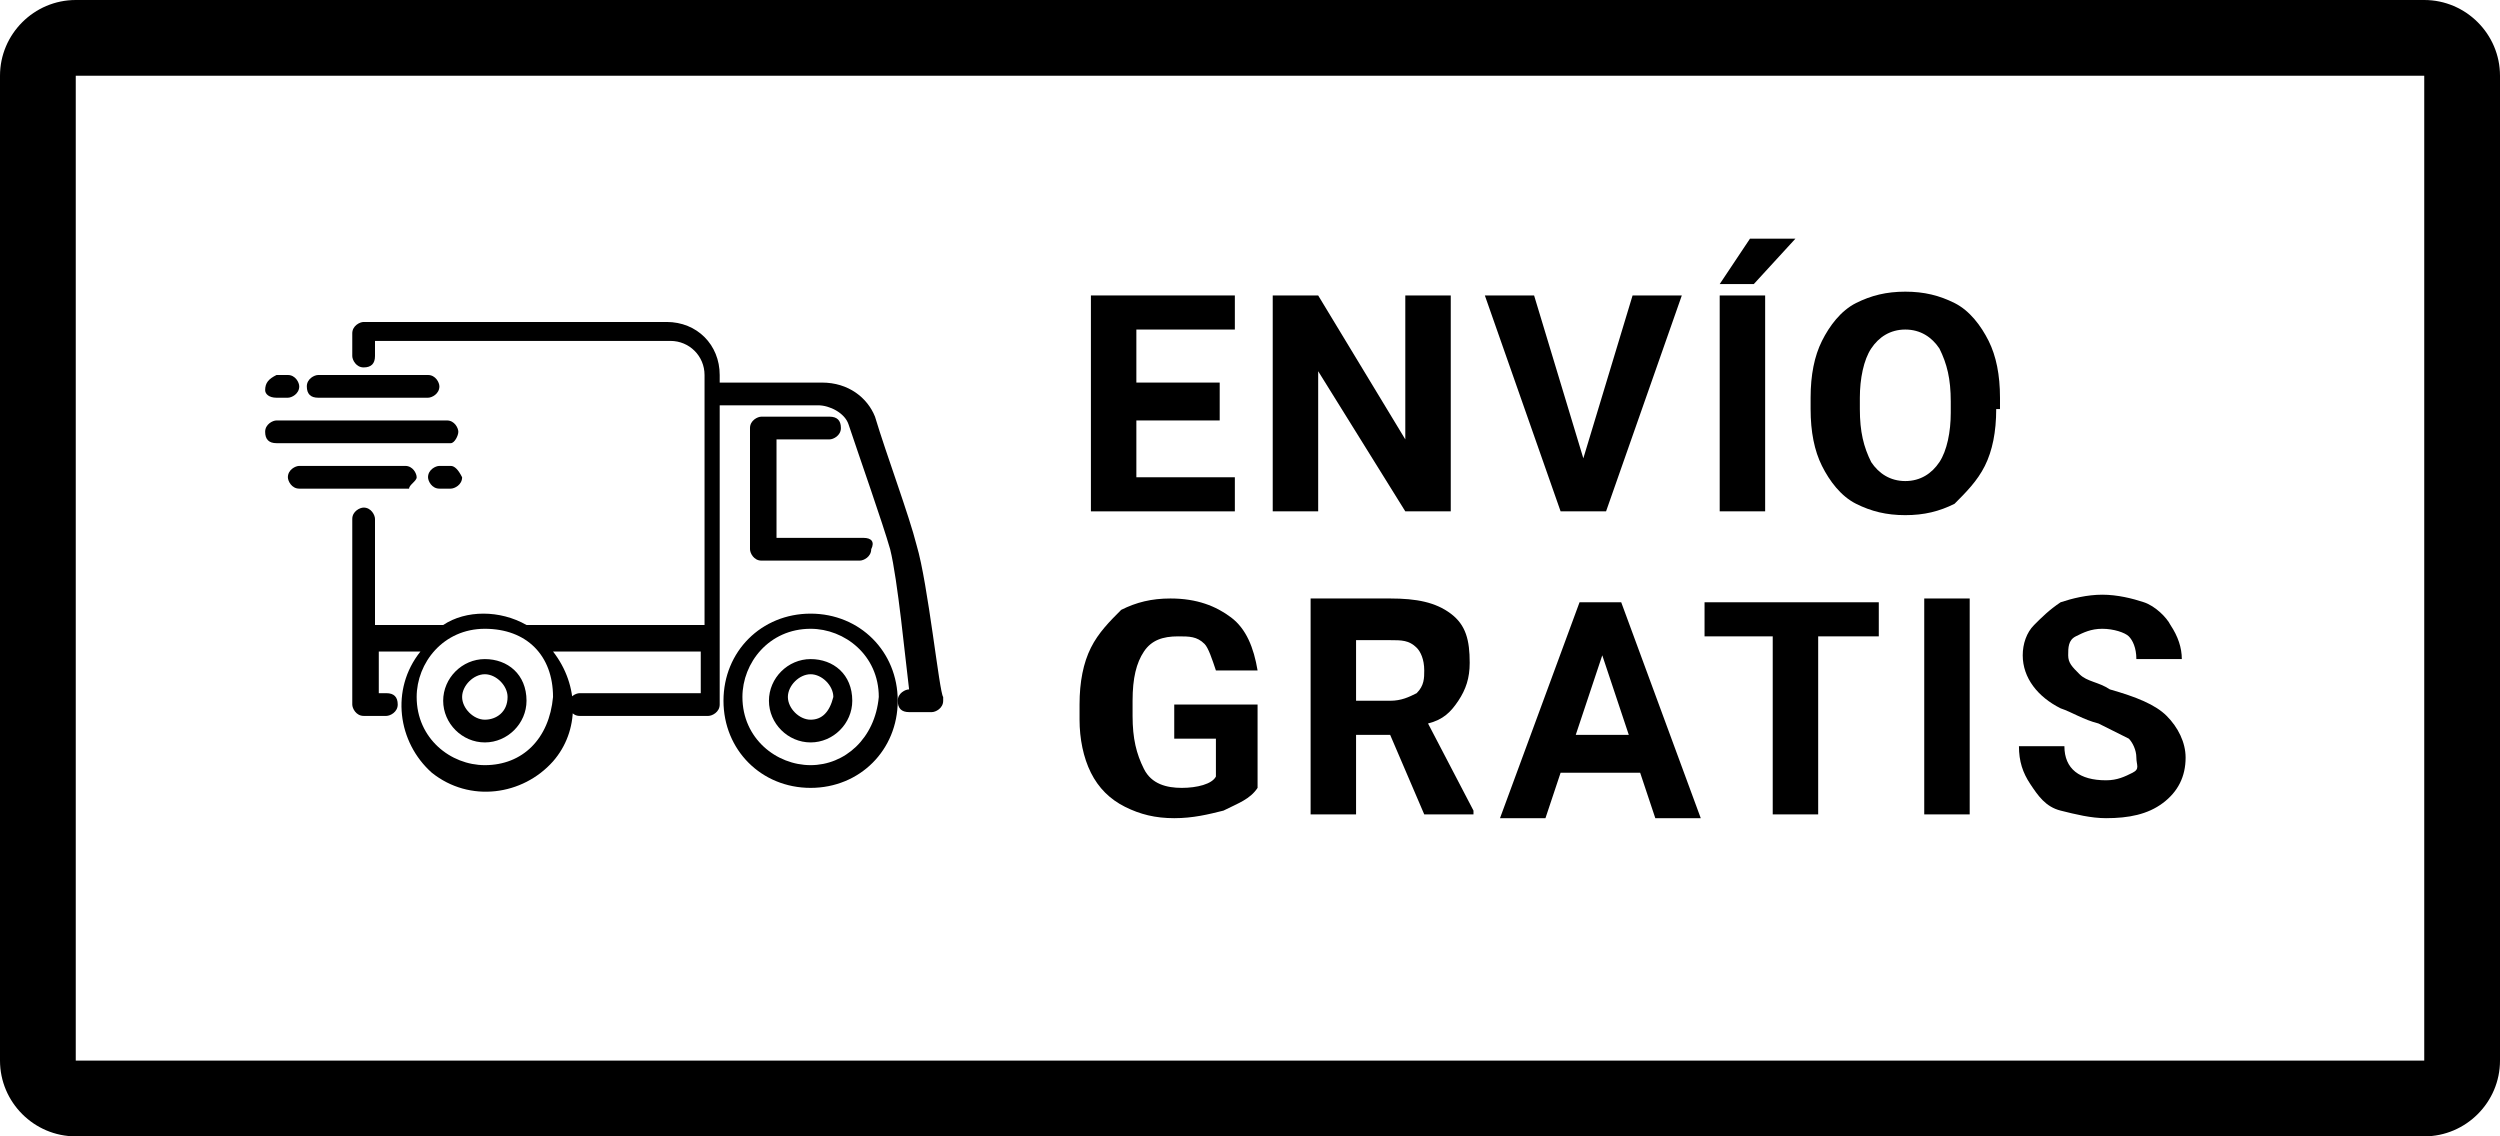 <?xml version="1.0" encoding="utf-8"?>
<!-- Generator: Adobe Illustrator 26.5.3, SVG Export Plug-In . SVG Version: 6.00 Build 0)  -->
<svg version="1.1" xmlns="http://www.w3.org/2000/svg" xmlns:xlink="http://www.w3.org/1999/xlink" x="0px" y="0px"
	 viewBox="0 0 66 30" style="enable-background:new 0 0 66 30;" xml:space="preserve">
<style type="text/css">
	.st0{display:none;}
	.st1{display:inline;}
	.st2{fill:#FFFFFF;}
	.st3{fill:#FE0103;}
</style>
<g id="PREVENTA" class="st0">
	<g class="st1">
		<path d="M64,2v26H2V2H64 M64,0H2C0.9,0,0,0.9,0,2v26c0,1.1,0.9,2,2,2h62c1.1,0,2-0.9,2-2V2C66,0.9,65.1,0,64,0L64,0z"/>
	</g>
	<g class="st1">
		<path d="M13.1,15.3v2H12v-5.7h2.2c0.4,0,0.8,0.1,1.1,0.2s0.6,0.4,0.7,0.7s0.3,0.6,0.3,1c0,0.6-0.2,1-0.6,1.3s-0.9,0.5-1.6,0.5
			H13.1z M13.1,14.4h1c0.3,0,0.5-0.1,0.7-0.2s0.2-0.4,0.2-0.6c0-0.3-0.1-0.5-0.2-0.7s-0.4-0.3-0.7-0.3h-1.1V14.4z"/>
		<path d="M19.6,15.3h-0.9v2.1h-1.2v-5.7h2.1c0.7,0,1.2,0.1,1.6,0.4s0.5,0.7,0.5,1.3c0,0.4-0.1,0.7-0.3,1s-0.4,0.5-0.8,0.6l1.2,2.3
			v0.1h-1.3L19.6,15.3z M18.7,14.3h0.9c0.3,0,0.5-0.1,0.7-0.2s0.2-0.4,0.2-0.6c0-0.3-0.1-0.5-0.2-0.6s-0.4-0.2-0.7-0.2h-0.9V14.3z"
			/>
		<path d="M26.4,14.9h-2.2v1.5h2.6v0.9H23v-5.7h3.8v0.9h-2.6V14h2.2V14.9z"/>
		<path d="M30,15.9l1.3-4.3h1.3l-2,5.7h-1.2l-2-5.7h1.3L30,15.9z"/>
		<path d="M37,14.9h-2.2v1.5h2.6v0.9h-3.8v-5.7h3.8v0.9h-2.6V14H37V14.9z"/>
		<path d="M43.1,17.3h-1.2l-2.3-3.7v3.7h-1.2v-5.7h1.2l2.3,3.8v-3.8h1.2V17.3z"/>
		<path d="M48.7,12.6h-1.7v4.7h-1.2v-4.7H44v-0.9h4.6V12.6z"/>
		<path d="M52.5,16.2h-2.1L50,17.3h-1.2l2.1-5.7H52l2.1,5.7h-1.2L52.5,16.2z M50.7,15.2h1.4l-0.7-2.1L50.7,15.2z"/>
	</g>
</g>
<g id="Capa_4">
	<g>
		<path d="M64,2v26H2V2H64 M64,0H2C0.9,0,0,0.9,0,2v26c0,1.1,0.9,2,2,2h62c1.1,0,2-0.9,2-2V2C66,0.9,65.1,0,64,0L64,0z"/>
	</g>
	<g>
		<path d="M32.2,11.1h-2.2v1.5h2.6v0.9h-3.8V7.8h3.8v0.9h-2.6v1.4h2.2V11.1z"/>
		<path d="M38.3,13.5h-1.2l-2.3-3.7v3.7h-1.2V7.8h1.2l2.3,3.8V7.8h1.2V13.5z"/>
		<path d="M41.8,12.1l1.3-4.3h1.3l-2,5.7h-1.2l-2-5.7h1.3L41.8,12.1z"/>
		<path d="M46.6,13.5h-1.2V7.8h1.2V13.5z M46.2,6.3h1.2l-1.1,1.2h-0.9L46.2,6.3z"/>
		<path d="M52.7,10.8c0,0.6-0.1,1.1-0.3,1.5c-0.2,0.4-0.5,0.7-0.8,1c-0.4,0.2-0.8,0.3-1.3,0.3c-0.5,0-0.9-0.1-1.3-0.3
			c-0.4-0.2-0.7-0.6-0.9-1s-0.3-0.9-0.3-1.5v-0.3c0-0.6,0.1-1.1,0.3-1.5c0.2-0.4,0.5-0.8,0.9-1c0.4-0.2,0.8-0.3,1.3-0.3
			c0.5,0,0.9,0.1,1.3,0.3c0.4,0.2,0.7,0.6,0.9,1c0.2,0.4,0.3,0.9,0.3,1.5V10.8z M51.5,10.6c0-0.6-0.1-1-0.3-1.4
			c-0.2-0.3-0.5-0.5-0.9-0.5s-0.7,0.2-0.9,0.5c-0.2,0.3-0.3,0.8-0.3,1.3v0.3c0,0.6,0.1,1,0.3,1.4c0.2,0.3,0.5,0.5,0.9,0.5
			c0.4,0,0.7-0.2,0.9-0.5s0.3-0.8,0.3-1.3V10.6z"/>
		<path d="M33.2,20.8c-0.2,0.3-0.5,0.4-0.9,0.6c-0.4,0.1-0.8,0.2-1.3,0.2c-0.5,0-0.9-0.1-1.3-0.3s-0.7-0.5-0.9-0.9
			c-0.2-0.4-0.3-0.9-0.3-1.4v-0.4c0-0.6,0.1-1.1,0.3-1.5c0.2-0.4,0.5-0.7,0.8-1c0.4-0.2,0.8-0.3,1.3-0.3c0.7,0,1.2,0.2,1.6,0.5
			c0.4,0.3,0.6,0.8,0.7,1.4h-1.1c-0.1-0.3-0.2-0.6-0.3-0.7c-0.2-0.2-0.4-0.2-0.7-0.2c-0.4,0-0.7,0.1-0.9,0.4
			c-0.2,0.3-0.3,0.7-0.3,1.3v0.4c0,0.6,0.1,1,0.3,1.4s0.6,0.5,1,0.5c0.4,0,0.8-0.1,0.9-0.3v-1H31v-0.9h2.2V20.8z"/>
		<path d="M36.7,19.4h-0.9v2.1h-1.2v-5.7h2.1c0.7,0,1.2,0.1,1.6,0.4c0.4,0.3,0.5,0.7,0.5,1.3c0,0.4-0.1,0.7-0.3,1
			c-0.2,0.3-0.4,0.5-0.8,0.6l1.2,2.3v0.1h-1.3L36.7,19.4z M35.8,18.5h0.9c0.3,0,0.5-0.1,0.7-0.2c0.2-0.2,0.2-0.4,0.2-0.6
			c0-0.3-0.1-0.5-0.2-0.6c-0.2-0.2-0.4-0.2-0.7-0.2h-0.9V18.5z"/>
		<path d="M43.3,20.4h-2.1l-0.4,1.2h-1.2l2.1-5.7h1.1l2.1,5.7h-1.2L43.3,20.4z M41.6,19.4H43l-0.7-2.1L41.6,19.4z"/>
		<path d="M49.7,16.8h-1.7v4.7h-1.2v-4.7H45v-0.9h4.6V16.8z"/>
		<path d="M52,21.5h-1.2v-5.7H52V21.5z"/>
		<path d="M56.4,20c0-0.2-0.1-0.4-0.2-0.5c-0.2-0.1-0.4-0.2-0.8-0.4c-0.4-0.1-0.7-0.3-1-0.4c-0.6-0.3-1-0.8-1-1.4
			c0-0.3,0.1-0.6,0.3-0.8c0.2-0.2,0.4-0.4,0.7-0.6c0.3-0.1,0.7-0.2,1.1-0.2c0.4,0,0.8,0.1,1.1,0.2c0.3,0.1,0.6,0.4,0.7,0.6
			c0.2,0.3,0.3,0.6,0.3,0.9h-1.2c0-0.3-0.1-0.5-0.2-0.6s-0.4-0.2-0.7-0.2c-0.3,0-0.5,0.1-0.7,0.2s-0.2,0.3-0.2,0.5
			c0,0.2,0.1,0.3,0.3,0.5s0.5,0.2,0.8,0.4c0.7,0.2,1.2,0.4,1.5,0.7s0.5,0.7,0.5,1.1c0,0.5-0.2,0.9-0.6,1.2c-0.4,0.3-0.9,0.4-1.5,0.4
			c-0.4,0-0.8-0.1-1.2-0.2s-0.6-0.4-0.8-0.7c-0.2-0.3-0.3-0.6-0.3-1h1.2c0,0.6,0.4,0.9,1.1,0.9c0.3,0,0.5-0.1,0.7-0.2
			S56.4,20.2,56.4,20z"/>
	</g>
	<g>
		<g>
			<path d="M24.2,14.4C24,13.6,23.4,12,23.1,11c-0.2-0.5-0.7-0.9-1.4-0.9H19V9.9c0-0.8-0.6-1.4-1.4-1.4h-8c-0.1,0-0.3,0.1-0.3,0.3
				v0.6c0,0.1,0.1,0.3,0.3,0.3s0.3-0.1,0.3-0.3V9h7.8c0.5,0,0.9,0.4,0.9,0.9v6.6h-4.7c-0.7-0.4-1.6-0.4-2.2,0H9.9v-2.8
				c0-0.1-0.1-0.3-0.3-0.3c-0.1,0-0.3,0.1-0.3,0.3v4.9c0,0.1,0.1,0.3,0.3,0.3h0.6c0.1,0,0.3-0.1,0.3-0.3s-0.1-0.3-0.3-0.3H10v-1.1
				h1.1c-0.8,1-0.6,2.4,0.3,3.2c1,0.8,2.4,0.6,3.2-0.3c0.7-0.8,0.7-2,0-2.9h3.9v1.1h-3.2c-0.1,0-0.3,0.1-0.3,0.3
				c0,0.1,0.1,0.3,0.3,0.3h3.4c0.1,0,0.3-0.1,0.3-0.3v-7.9h2.6c0.3,0,0.7,0.2,0.8,0.5c0.3,0.9,0.9,2.6,1.1,3.3
				c0.2,0.8,0.4,2.9,0.5,3.7H24c-0.1,0-0.3,0.1-0.3,0.3s0.1,0.3,0.3,0.3h0.6c0.1,0,0.3-0.1,0.3-0.3c0,0,0,0,0-0.1
				C24.8,18.3,24.5,15.4,24.2,14.4z M12.8,20.2c-0.9,0-1.8-0.7-1.8-1.8c0-0.9,0.7-1.8,1.8-1.8s1.8,0.7,1.8,1.8
				C14.5,19.5,13.8,20.2,12.8,20.2z"/>
			<path d="M11.3,10.5c0.1,0,0.3-0.1,0.3-0.3c0-0.1-0.1-0.3-0.3-0.3H8.4c-0.1,0-0.3,0.1-0.3,0.3s0.1,0.3,0.3,0.3H11.3z"/>
			<path d="M7.3,10.5h0.3c0.1,0,0.3-0.1,0.3-0.3c0-0.1-0.1-0.3-0.3-0.3H7.3C7.1,10,7,10.1,7,10.3C7,10.4,7.1,10.5,7.3,10.5z"/>
			<path d="M11.9,12.3h-0.3c-0.1,0-0.3,0.1-0.3,0.3c0,0.1,0.1,0.3,0.3,0.3h0.3c0.1,0,0.3-0.1,0.3-0.3C12.1,12.4,12,12.3,11.9,12.3z"
				/>
			<path d="M11,12.6c0-0.1-0.1-0.3-0.3-0.3H7.9c-0.1,0-0.3,0.1-0.3,0.3c0,0.1,0.1,0.3,0.3,0.3h2.9C10.8,12.8,11,12.7,11,12.6z"/>
			<path d="M12.1,11.4c0-0.1-0.1-0.3-0.3-0.3H7.3c-0.1,0-0.3,0.1-0.3,0.3s0.1,0.3,0.3,0.3h4.6C12,11.7,12.1,11.5,12.1,11.4z"/>
			<path d="M22.8,14.2h-2.3v-2.6h1.4c0.1,0,0.3-0.1,0.3-0.3s-0.1-0.3-0.3-0.3h-1.8c-0.1,0-0.3,0.1-0.3,0.3v3.2
				c0,0.1,0.1,0.3,0.3,0.3h2.6c0.1,0,0.3-0.1,0.3-0.3C23.1,14.3,23,14.2,22.8,14.2z"/>
			<path d="M21.4,16.2c-1.3,0-2.3,1-2.3,2.3c0,1.3,1,2.3,2.3,2.3s2.3-1,2.3-2.3C23.7,17.2,22.7,16.2,21.4,16.2z M21.4,20.2
				c-0.9,0-1.8-0.7-1.8-1.8c0-0.9,0.7-1.8,1.8-1.8c0.9,0,1.8,0.7,1.8,1.8C23.1,19.5,22.3,20.2,21.4,20.2z"/>
			<path d="M21.4,17.4c-0.6,0-1.1,0.5-1.1,1.1c0,0.6,0.5,1.1,1.1,1.1s1.1-0.5,1.1-1.1C22.5,17.8,22,17.4,21.4,17.4z M21.4,19
				c-0.3,0-0.6-0.3-0.6-0.6c0-0.3,0.3-0.6,0.6-0.6s0.6,0.3,0.6,0.6C21.9,18.8,21.7,19,21.4,19z"/>
			<path d="M12.8,17.4c-0.6,0-1.1,0.5-1.1,1.1c0,0.6,0.5,1.1,1.1,1.1c0.6,0,1.1-0.5,1.1-1.1C13.9,17.8,13.4,17.4,12.8,17.4z
				 M12.8,19c-0.3,0-0.6-0.3-0.6-0.6c0-0.3,0.3-0.6,0.6-0.6c0.3,0,0.6,0.3,0.6,0.6C13.4,18.8,13.1,19,12.8,19z"/>
		</g>
	</g>
</g>
<g id="CUOTAS" class="st0">
	<g class="st1">
		<path d="M2,29c-0.6,0-1-0.4-1-1V2c0-0.6,0.4-1,1-1h62c0.6,0,1,0.4,1,1v26c0,0.6-0.4,1-1,1H2z"/>
		<path d="M64,2v26H2V2H64 M64,0H2C0.9,0,0,0.9,0,2v26c0,1.1,0.9,2,2,2h62c1.1,0,2-0.9,2-2V2C66,0.9,65.1,0,64,0L64,0z"/>
	</g>
	<g class="st1">
		<path class="st2" d="M13.8,13.3h-1.1V9l-1.3,0.4V8.5l2.4-0.8h0.1V13.3z"/>
		<path class="st2" d="M19.9,11c0,0.8-0.2,1.4-0.5,1.8s-0.8,0.6-1.4,0.6c-0.6,0-1.1-0.2-1.4-0.6s-0.5-1-0.5-1.8v-1
			c0-0.8,0.2-1.4,0.5-1.8s0.8-0.6,1.4-0.6s1.1,0.2,1.4,0.6s0.5,1,0.5,1.8V11z M18.8,9.8c0-0.5-0.1-0.8-0.2-1
			c-0.1-0.2-0.3-0.3-0.6-0.3c-0.3,0-0.5,0.1-0.6,0.3s-0.2,0.5-0.2,1v1.4c0,0.5,0.1,0.8,0.2,1c0.1,0.2,0.3,0.3,0.6,0.3
			c0.3,0,0.5-0.1,0.6-0.3s0.2-0.5,0.2-1V9.8z"/>
		<path class="st2" d="M28.1,11.4c0,0.6-0.3,1.1-0.7,1.4s-0.9,0.5-1.6,0.5c-0.7,0-1.3-0.2-1.7-0.7s-0.6-1.2-0.6-2v-0.3
			c0-0.5,0.1-1,0.3-1.4s0.5-0.7,0.8-1s0.8-0.3,1.2-0.3c0.7,0,1.2,0.2,1.6,0.5s0.6,0.8,0.7,1.5h-1.2c0-0.4-0.1-0.6-0.3-0.8
			s-0.4-0.2-0.8-0.2c-0.4,0-0.7,0.1-0.9,0.4s-0.3,0.7-0.3,1.3v0.4c0,0.6,0.1,1.1,0.3,1.3s0.5,0.4,0.9,0.4c0.4,0,0.6-0.1,0.8-0.2
			s0.3-0.4,0.3-0.8H28.1z"/>
		<path class="st2" d="M33.5,7.7v3.7c0,0.6-0.2,1.1-0.6,1.5s-0.9,0.5-1.6,0.5c-0.7,0-1.2-0.2-1.6-0.5s-0.6-0.8-0.6-1.4V7.7h1.2v3.8
			c0,0.4,0.1,0.6,0.3,0.8s0.4,0.3,0.7,0.3c0.7,0,1-0.3,1-1V7.7H33.5z"/>
		<path class="st2" d="M39.6,10.6c0,0.6-0.1,1.1-0.3,1.5c-0.2,0.4-0.5,0.7-0.8,1c-0.4,0.2-0.8,0.3-1.3,0.3c-0.5,0-0.9-0.1-1.3-0.3
			c-0.4-0.2-0.7-0.6-0.9-1s-0.3-0.9-0.3-1.5v-0.3c0-0.6,0.1-1.1,0.3-1.5c0.2-0.4,0.5-0.8,0.9-1c0.4-0.2,0.8-0.3,1.3-0.3
			c0.5,0,0.9,0.1,1.3,0.3c0.4,0.2,0.7,0.6,0.9,1c0.2,0.4,0.3,0.9,0.3,1.5V10.6z M38.4,10.4c0-0.6-0.1-1-0.3-1.4
			c-0.2-0.3-0.5-0.5-0.9-0.5c-0.4,0-0.7,0.2-0.9,0.5c-0.2,0.3-0.3,0.8-0.3,1.3v0.3c0,0.6,0.1,1,0.3,1.4c0.2,0.3,0.5,0.5,0.9,0.5
			c0.4,0,0.7-0.2,0.9-0.5s0.3-0.8,0.3-1.3V10.4z"/>
		<path class="st2" d="M44.8,8.6H43v4.7h-1.2V8.6h-1.7V7.7h4.6V8.6z"/>
		<path class="st2" d="M48.6,12.2h-2.1l-0.4,1.2h-1.2L47,7.7h1.1l2.1,5.7H49L48.6,12.2z M46.8,11.2h1.4l-0.7-2.1L46.8,11.2z"/>
		<path class="st2" d="M54.1,11.8c0-0.2-0.1-0.4-0.2-0.5S53.4,11.1,53,11s-0.7-0.3-1-0.4c-0.6-0.3-1-0.8-1-1.4
			c0-0.3,0.1-0.6,0.3-0.8c0.2-0.2,0.4-0.4,0.7-0.6s0.7-0.2,1.1-0.2c0.4,0,0.8,0.1,1.1,0.2c0.3,0.1,0.6,0.4,0.7,0.6s0.3,0.6,0.3,0.9
			h-1.2c0-0.3-0.1-0.5-0.2-0.6s-0.4-0.2-0.7-0.2c-0.3,0-0.5,0.1-0.7,0.2c-0.2,0.1-0.2,0.3-0.2,0.5c0,0.2,0.1,0.3,0.3,0.5
			c0.2,0.1,0.5,0.2,0.8,0.4c0.7,0.2,1.2,0.4,1.5,0.7s0.5,0.7,0.5,1.1c0,0.5-0.2,0.9-0.6,1.2c-0.4,0.3-0.9,0.4-1.5,0.4
			c-0.4,0-0.8-0.1-1.2-0.2s-0.6-0.4-0.8-0.7c-0.2-0.3-0.3-0.6-0.3-1h1.2c0,0.6,0.4,0.9,1.1,0.9c0.3,0,0.5-0.1,0.7-0.2
			S54.1,12,54.1,11.8z"/>
		<path class="st2" d="M11.2,19.8c0-0.2-0.1-0.4-0.2-0.5c-0.2-0.1-0.4-0.2-0.8-0.4c-0.4-0.1-0.7-0.3-1-0.4c-0.6-0.3-1-0.8-1-1.4
			c0-0.3,0.1-0.6,0.3-0.8c0.2-0.2,0.4-0.4,0.7-0.6s0.7-0.2,1.1-0.2c0.4,0,0.8,0.1,1.1,0.2s0.6,0.4,0.7,0.6c0.2,0.3,0.3,0.6,0.3,0.9
			h-1.2c0-0.3-0.1-0.5-0.2-0.6s-0.4-0.2-0.7-0.2c-0.3,0-0.5,0.1-0.7,0.2S9.4,17,9.4,17.2c0,0.2,0.1,0.3,0.3,0.5s0.5,0.2,0.8,0.4
			c0.7,0.2,1.2,0.4,1.5,0.7s0.5,0.7,0.5,1.1c0,0.5-0.2,0.9-0.6,1.2c-0.4,0.3-0.9,0.4-1.5,0.4c-0.4,0-0.8-0.1-1.2-0.2
			s-0.6-0.4-0.8-0.7c-0.2-0.3-0.3-0.6-0.3-1h1.2c0,0.6,0.4,0.9,1.1,0.9c0.3,0,0.5-0.1,0.7-0.2S11.2,20,11.2,19.8z"/>
		<path class="st2" d="M14.8,21.3h-1.2v-5.7h1.2V21.3z"/>
		<path class="st2" d="M20.9,21.3h-1.2l-2.3-3.7v3.7h-1.2v-5.7h1.2l2.3,3.8v-3.8h1.2V21.3z"/>
		<path class="st2" d="M26,21.3h-1.2v-5.7H26V21.3z"/>
		<path class="st2" d="M32.1,21.3h-1.2l-2.3-3.7v3.7h-1.2v-5.7h1.2l2.3,3.8v-3.8h1.2V21.3z"/>
		<path class="st2" d="M37.7,16.6H36v4.7h-1.2v-4.7h-1.7v-0.9h4.6V16.6z"/>
		<path class="st2" d="M42.2,18.9H40v1.5h2.6v0.9h-3.8v-5.7h3.8v0.9H40V18h2.2V18.9z"/>
		<path class="st2" d="M45.8,19.3h-0.9v2.1h-1.2v-5.7h2.1c0.7,0,1.2,0.1,1.6,0.4c0.4,0.3,0.5,0.7,0.5,1.3c0,0.4-0.1,0.7-0.3,1
			c-0.2,0.3-0.4,0.5-0.8,0.6l1.2,2.3v0.1h-1.3L45.8,19.3z M44.9,18.3h0.9c0.3,0,0.5-0.1,0.7-0.2c0.2-0.1,0.2-0.4,0.2-0.6
			c0-0.3-0.1-0.5-0.2-0.6c-0.2-0.2-0.4-0.2-0.7-0.2h-0.9V18.3z"/>
		<path class="st2" d="M52.6,18.9h-2.2v1.5H53v0.9h-3.8v-5.7H53v0.9h-2.6V18h2.2V18.9z M51.4,14.1h1.2l-1.1,1.2h-0.9L51.4,14.1z"/>
		<path class="st2" d="M57,19.8c0-0.2-0.1-0.4-0.2-0.5c-0.2-0.1-0.4-0.2-0.8-0.4c-0.4-0.1-0.7-0.3-1-0.4c-0.6-0.3-1-0.8-1-1.4
			c0-0.3,0.1-0.6,0.3-0.8c0.2-0.2,0.4-0.4,0.7-0.6s0.7-0.2,1.1-0.2c0.4,0,0.8,0.1,1.1,0.2s0.6,0.4,0.7,0.6c0.2,0.3,0.3,0.6,0.3,0.9
			H57c0-0.3-0.1-0.5-0.2-0.6s-0.4-0.2-0.7-0.2c-0.3,0-0.5,0.1-0.7,0.2s-0.2,0.3-0.2,0.5c0,0.2,0.1,0.3,0.3,0.5s0.5,0.2,0.8,0.4
			c0.7,0.2,1.2,0.4,1.5,0.7s0.5,0.7,0.5,1.1c0,0.5-0.2,0.9-0.6,1.2c-0.4,0.3-0.9,0.4-1.5,0.4c-0.4,0-0.8-0.1-1.2-0.2
			s-0.6-0.4-0.8-0.7c-0.2-0.3-0.3-0.6-0.3-1H55c0,0.6,0.4,0.9,1.1,0.9c0.3,0,0.5-0.1,0.7-0.2S57,20,57,19.8z"/>
	</g>
</g>
<g id="BANCO" class="st0">
	<g class="st1">
		<path class="st3" d="M2,29c-0.6,0-1-0.4-1-1V2c0-0.6,0.4-1,1-1h62c0.6,0,1,0.4,1,1v26c0,0.6-0.4,1-1,1H2z"/>
		<path class="st3" d="M64,2v26H2V2H64 M64,0H2C0.9,0,0,0.9,0,2v26c0,1.1,0.9,2,2,2h62c1.1,0,2-0.9,2-2V2C66,0.9,65.1,0,64,0L64,0z"
			/>
	</g>
	<g class="st1">
		<path class="st2" d="M26.6,11.4c0,0.6-0.3,1.1-0.7,1.4s-0.9,0.5-1.6,0.5c-0.7,0-1.3-0.2-1.7-0.7s-0.6-1.2-0.6-2v-0.3
			c0-0.5,0.1-1,0.3-1.4s0.5-0.7,0.8-1s0.8-0.3,1.2-0.3c0.7,0,1.2,0.2,1.6,0.5s0.6,0.8,0.7,1.5h-1.2c0-0.4-0.1-0.6-0.3-0.8
			s-0.4-0.2-0.8-0.2c-0.4,0-0.7,0.1-0.9,0.4s-0.3,0.7-0.3,1.3v0.4c0,0.6,0.1,1.1,0.3,1.3s0.5,0.4,0.9,0.4c0.4,0,0.6-0.1,0.8-0.2
			s0.3-0.4,0.3-0.8H26.6z"/>
		<path class="st2" d="M32.1,7.7v3.7c0,0.6-0.2,1.1-0.6,1.5s-0.9,0.5-1.6,0.5c-0.7,0-1.2-0.2-1.6-0.5s-0.6-0.8-0.6-1.4V7.7h1.2v3.8
			c0,0.4,0.1,0.6,0.3,0.8s0.4,0.3,0.7,0.3c0.7,0,1-0.3,1-1V7.7H32.1z"/>
		<path class="st2" d="M38.2,10.6c0,0.6-0.1,1.1-0.3,1.5c-0.2,0.4-0.5,0.7-0.8,1c-0.4,0.2-0.8,0.3-1.3,0.3c-0.5,0-0.9-0.1-1.3-0.3
			c-0.4-0.2-0.7-0.6-0.9-1s-0.3-0.9-0.3-1.5v-0.3c0-0.6,0.1-1.1,0.3-1.5s0.5-0.8,0.9-1c0.4-0.2,0.8-0.3,1.3-0.3
			c0.5,0,0.9,0.1,1.3,0.3c0.4,0.2,0.7,0.6,0.9,1c0.2,0.4,0.3,0.9,0.3,1.5V10.6z M37,10.4c0-0.6-0.1-1-0.3-1.4
			c-0.2-0.3-0.5-0.5-0.9-0.5c-0.4,0-0.7,0.2-0.9,0.5c-0.2,0.3-0.3,0.8-0.3,1.3v0.3c0,0.6,0.1,1,0.3,1.4c0.2,0.3,0.5,0.5,0.9,0.5
			c0.4,0,0.7-0.2,0.9-0.5s0.3-0.8,0.3-1.3V10.4z"/>
		<path class="st2" d="M43.4,8.6h-1.7v4.7h-1.2V8.6h-1.7V7.7h4.6V8.6z"/>
		<path class="st2" d="M47.2,12.2h-2.1l-0.4,1.2h-1.2l2.1-5.7h1.1l2.1,5.7h-1.2L47.2,12.2z M45.4,11.2h1.4l-0.7-2.1L45.4,11.2z"/>
		<path class="st2" d="M52.7,11.8c0-0.2-0.1-0.4-0.2-0.5S52,11.1,51.6,11s-0.7-0.3-1-0.4c-0.6-0.3-1-0.8-1-1.4
			c0-0.3,0.1-0.6,0.3-0.8c0.2-0.2,0.4-0.4,0.7-0.6s0.7-0.2,1.1-0.2c0.4,0,0.8,0.1,1.1,0.2c0.3,0.1,0.6,0.4,0.7,0.6s0.3,0.6,0.3,0.9
			h-1.2c0-0.3-0.1-0.5-0.2-0.6s-0.4-0.2-0.7-0.2c-0.3,0-0.5,0.1-0.7,0.2c-0.2,0.1-0.2,0.3-0.2,0.5c0,0.2,0.1,0.3,0.3,0.5
			c0.2,0.1,0.5,0.2,0.8,0.4c0.7,0.2,1.2,0.4,1.5,0.7s0.5,0.7,0.5,1.1c0,0.5-0.2,0.9-0.6,1.2c-0.4,0.3-0.9,0.4-1.5,0.4
			c-0.4,0-0.8-0.1-1.2-0.2s-0.6-0.4-0.8-0.7c-0.2-0.3-0.3-0.6-0.3-1h1.2c0,0.6,0.4,0.9,1.1,0.9c0.3,0,0.5-0.1,0.7-0.2
			S52.7,12,52.7,11.8z"/>
		<path class="st2" d="M11.2,19.8c0-0.2-0.1-0.4-0.2-0.5c-0.2-0.1-0.4-0.2-0.8-0.4c-0.4-0.1-0.7-0.3-1-0.4c-0.6-0.3-1-0.8-1-1.4
			c0-0.3,0.1-0.6,0.3-0.8c0.2-0.2,0.4-0.4,0.7-0.6s0.7-0.2,1.1-0.2c0.4,0,0.8,0.1,1.1,0.2s0.6,0.4,0.7,0.6c0.2,0.3,0.3,0.6,0.3,0.9
			h-1.2c0-0.3-0.1-0.5-0.2-0.6s-0.4-0.2-0.7-0.2c-0.3,0-0.5,0.1-0.7,0.2S9.4,17,9.4,17.2c0,0.2,0.1,0.3,0.3,0.5s0.5,0.2,0.8,0.4
			c0.7,0.2,1.2,0.4,1.5,0.7s0.5,0.7,0.5,1.1c0,0.5-0.2,0.9-0.6,1.2c-0.4,0.3-0.9,0.4-1.5,0.4c-0.4,0-0.8-0.1-1.2-0.2
			s-0.6-0.4-0.8-0.7c-0.2-0.3-0.3-0.6-0.3-1h1.2c0,0.6,0.4,0.9,1.1,0.9c0.3,0,0.5-0.1,0.7-0.2S11.2,20,11.2,19.8z"/>
		<path class="st2" d="M14.8,21.3h-1.2v-5.7h1.2V21.3z"/>
		<path class="st2" d="M20.9,21.3h-1.2l-2.3-3.7v3.7h-1.2v-5.7h1.2l2.3,3.8v-3.8h1.2V21.3z"/>
		<path class="st2" d="M26,21.3h-1.2v-5.7H26V21.3z"/>
		<path class="st2" d="M32.1,21.3h-1.2l-2.3-3.7v3.7h-1.2v-5.7h1.2l2.3,3.8v-3.8h1.2V21.3z"/>
		<path class="st2" d="M37.7,16.6H36v4.7h-1.2v-4.7h-1.7v-0.9h4.6V16.6z"/>
		<path class="st2" d="M42.2,18.9H40v1.5h2.6v0.9h-3.8v-5.7h3.8v0.9H40V18h2.2V18.9z"/>
		<path class="st2" d="M45.8,19.3h-0.9v2.1h-1.2v-5.7h2.1c0.7,0,1.2,0.1,1.6,0.4c0.4,0.3,0.5,0.7,0.5,1.3c0,0.4-0.1,0.7-0.3,1
			c-0.2,0.3-0.4,0.5-0.8,0.6l1.2,2.3v0.1h-1.3L45.8,19.3z M44.9,18.3h0.9c0.3,0,0.5-0.1,0.7-0.2c0.2-0.1,0.2-0.4,0.2-0.6
			c0-0.3-0.1-0.5-0.2-0.6c-0.2-0.2-0.4-0.2-0.7-0.2h-0.9V18.3z"/>
		<path class="st2" d="M52.6,18.9h-2.2v1.5H53v0.9h-3.8v-5.7H53v0.9h-2.6V18h2.2V18.9z M51.4,14.1h1.2l-1.1,1.2h-0.9L51.4,14.1z"/>
		<path class="st2" d="M57,19.8c0-0.2-0.1-0.4-0.2-0.5c-0.2-0.1-0.4-0.2-0.8-0.4c-0.4-0.1-0.7-0.3-1-0.4c-0.6-0.3-1-0.8-1-1.4
			c0-0.3,0.1-0.6,0.3-0.8c0.2-0.2,0.4-0.4,0.7-0.6s0.7-0.2,1.1-0.2c0.4,0,0.8,0.1,1.1,0.2s0.6,0.4,0.7,0.6c0.2,0.3,0.3,0.6,0.3,0.9
			H57c0-0.3-0.1-0.5-0.2-0.6s-0.4-0.2-0.7-0.2c-0.3,0-0.5,0.1-0.7,0.2s-0.2,0.3-0.2,0.5c0,0.2,0.1,0.3,0.3,0.5s0.5,0.2,0.8,0.4
			c0.7,0.2,1.2,0.4,1.5,0.7s0.5,0.7,0.5,1.1c0,0.5-0.2,0.9-0.6,1.2c-0.4,0.3-0.9,0.4-1.5,0.4c-0.4,0-0.8-0.1-1.2-0.2
			s-0.6-0.4-0.8-0.7c-0.2-0.3-0.3-0.6-0.3-1H55c0,0.6,0.4,0.9,1.1,0.9c0.3,0,0.5-0.1,0.7-0.2S57,20,57,19.8z"/>
	</g>
	<g class="st1">
		<path class="st2" d="M13.7,6.4c0.8,1.5,1.6,2.8,2.4,4.2c0.5-0.7,0.4-1.4,0-2.1c-0.4-0.7-0.8-1.4-1.1-2.1c-0.4-0.7-0.4-1.4,0-2.3
			c0.7,1.3,1.4,2.5,2,3.7c0.2,0.4,0.4,0.6,0.8,0.8C18,8.8,18.4,9,18.7,9.3c1.3,0.9,1.4,2.3,0,3.2c-1.5,1-3.2,1.2-4.9,1
			c-1-0.1-2-0.4-2.9-1c-1.2-0.9-1.2-2.2,0-3.1c0.2-0.2,0.4-0.3,0.7-0.4c1-0.5,0.9-0.5,1.4,0.5c0.6,1.1,1.2,2.2,1.9,3.5
			c0.4-0.8,0.4-1.4,0-2.1c-0.4-0.7-0.8-1.4-1.2-2.1C13.3,7.9,13.2,7.2,13.7,6.4z"/>
	</g>
</g>
</svg>
